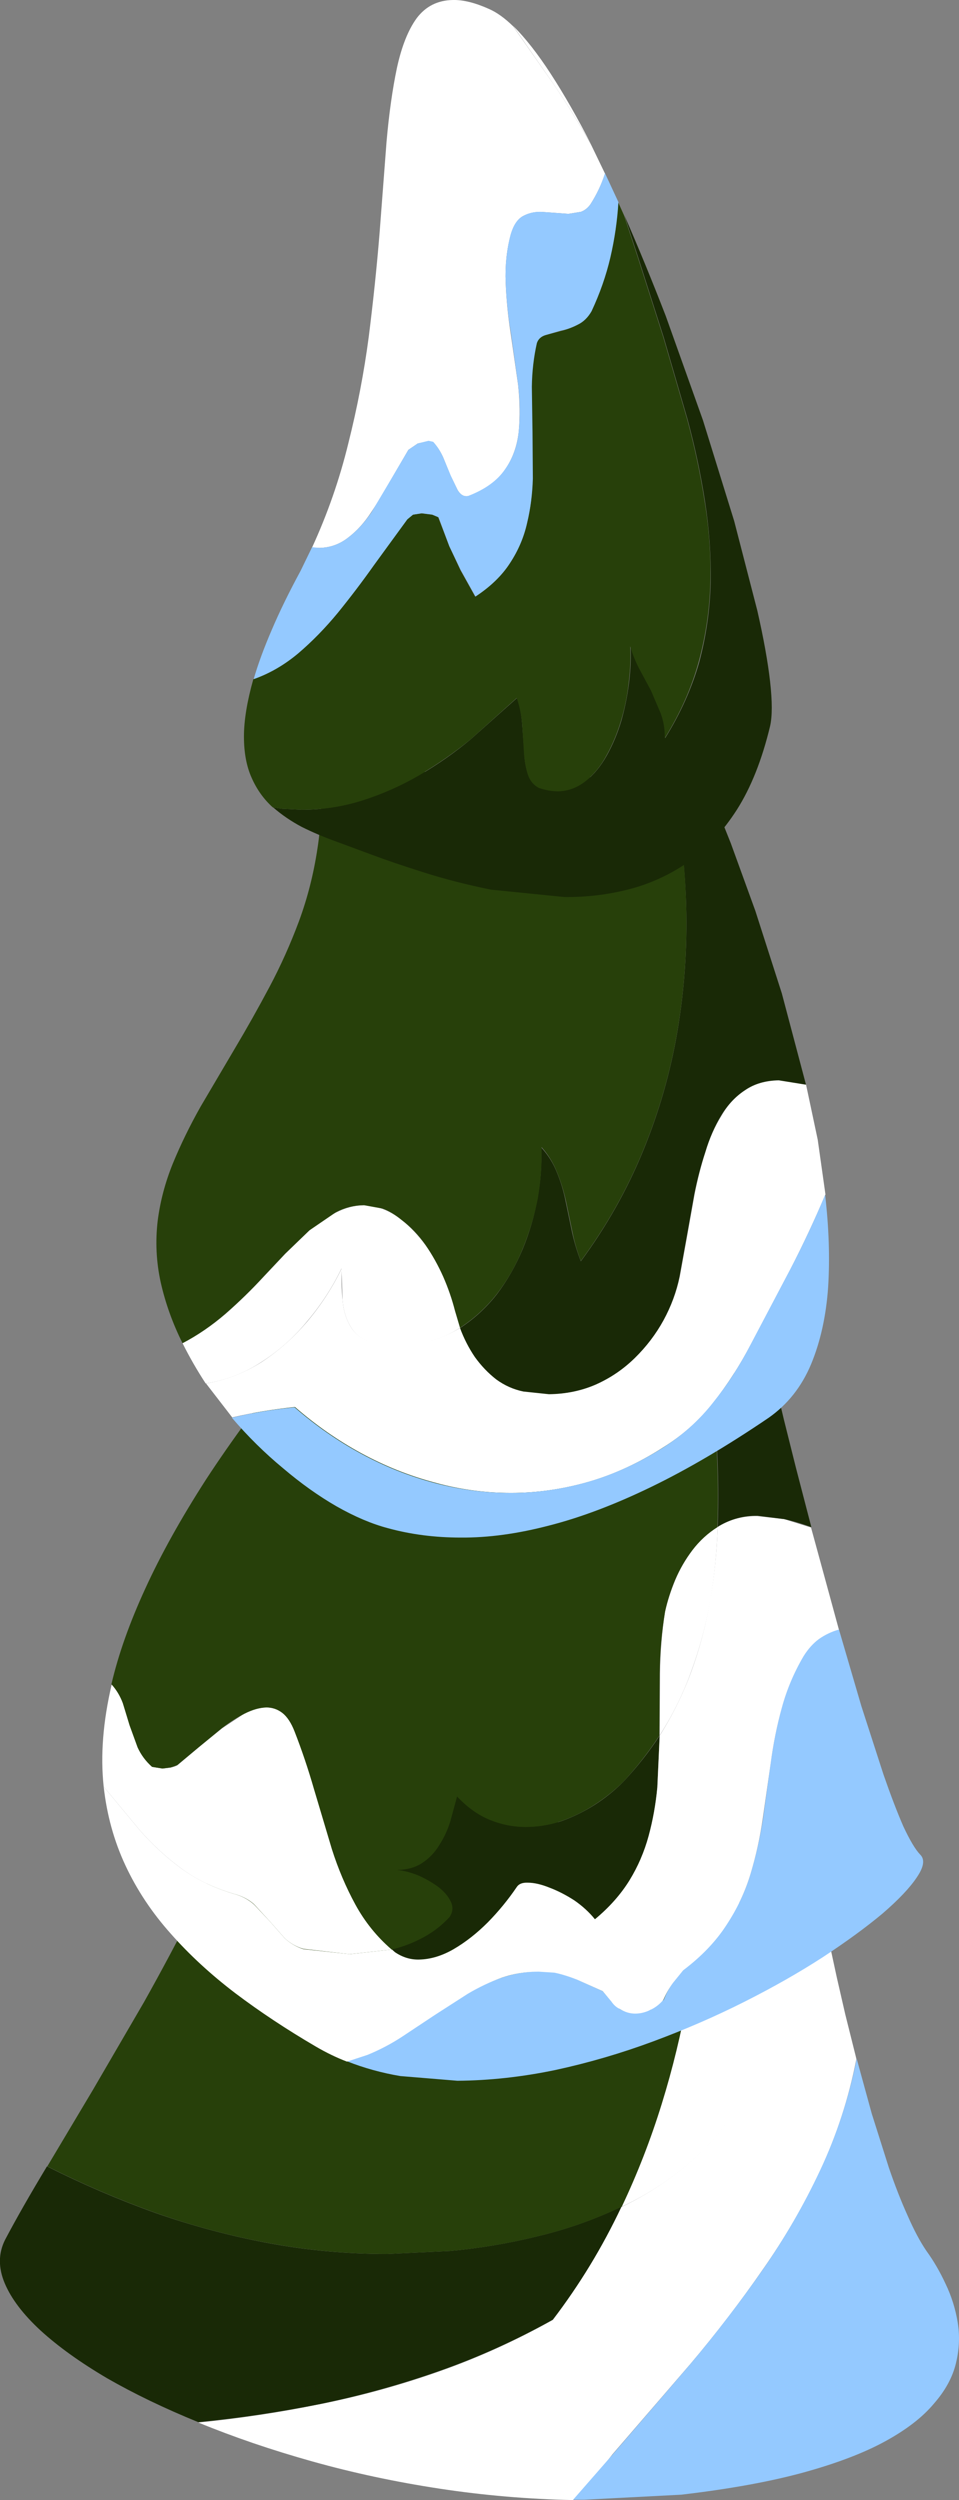 <?xml version="1.0" encoding="UTF-8" standalone="no"?>
<svg xmlns:xlink="http://www.w3.org/1999/xlink" height="372.35px" width="142.9px" xmlns="http://www.w3.org/2000/svg">
  <rect width="100%" height="100%" fill="#808080" stroke="none"/>
  <g transform="matrix(1.0, 0.0, 0.0, 1.0, 70.95, 186.2)">
    <path d="M55.0 113.8 L56.65 120.4 56.65 120.5 Q54.95 129.2 51.3 137.0 47.65 144.8 42.65 151.9 37.7 159.05 31.95 165.85 L20.3 179.35 Q17.55 182.95 14.45 186.15 4.4 185.95 -5.45 184.45 -15.3 182.95 -24.4 180.4 -33.5 177.85 -41.4 174.6 -32.2 173.7 -23.2 171.85 -14.2 170.05 -5.55 167.0 3.15 163.95 11.45 159.3 17.35 151.5 21.65 142.5 27.55 139.7 32.4 135.35 37.25 131.05 40.55 124.9 43.85 118.55 44.35 111.95 44.85 105.35 43.0 98.95 L52.65 103.3 52.95 104.65 53.75 108.35 55.0 113.8" fill="#ffffff" fill-rule="evenodd" stroke="none"/>
    <path d="M64.3 143.8 Q65.7 147.0 67.1 149.05 68.7 151.25 69.95 153.95 71.25 156.65 71.75 159.65 72.25 162.65 71.5 165.75 70.75 168.9 68.2 171.8 65.7 174.8 60.95 177.4 56.2 180.0 48.75 182.05 41.25 184.1 30.55 185.35 L16.05 186.1 14.45 186.1 20.35 179.35 32.0 165.8 Q37.7 159.0 42.7 151.85 47.65 144.75 51.3 136.95 54.95 129.15 56.7 120.45 L56.7 120.4 58.95 128.6 61.5 136.65 Q62.85 140.6 64.3 143.8" fill="#94c9ff" fill-rule="evenodd" stroke="none"/>
    <path d="M9.2 146.85 Q15.7 145.3 21.65 142.45 17.4 151.5 11.4 159.3 3.15 163.9 -5.55 166.95 -14.25 170.0 -23.25 171.85 -32.25 173.65 -41.4 174.55 -49.0 171.45 -55.0 168.0 -60.95 164.5 -64.9 160.9 -68.8 157.3 -70.25 153.85 -71.7 150.4 -70.2 147.4 -67.75 142.75 -63.95 136.45 -56.0 140.45 -47.75 143.4 -39.45 146.3 -30.85 147.9 -22.2 149.5 -13.25 149.5 L-3.9 149.05 Q2.7 148.45 9.2 146.85" fill="#192906" fill-rule="evenodd" stroke="none"/>
    <path d="M33.5 94.7 L43.05 98.95 Q44.9 105.3 44.4 111.95 43.9 118.55 40.6 124.9 37.3 131.05 32.45 135.35 27.6 139.7 21.7 142.45 25.2 135.1 27.65 127.15 30.1 119.25 31.55 111.05 33.0 102.9 33.5 94.7" fill="#ffffff" fill-rule="evenodd" stroke="none"/>
    <path d="M33.5 94.7 Q33.0 102.85 31.55 111.05 30.1 119.25 27.65 127.15 25.2 135.05 21.7 142.45 15.75 145.3 9.25 146.85 2.75 148.45 -3.85 149.05 L-13.2 149.5 Q-22.15 149.5 -30.8 147.9 -39.45 146.3 -47.7 143.4 -55.95 140.45 -63.9 136.45 L-57.1 125.05 -49.5 112.0 Q-45.6 105.05 -41.85 97.65 -38.05 90.2 -34.7 82.45 -31.45 74.7 -28.9 66.8 L33.5 94.7" fill="#27400a" fill-rule="evenodd" stroke="none"/>
    <path d="M27.35 72.3 L27.0 80.0 Q26.65 83.75 25.7 87.25 24.75 90.75 22.85 93.85 20.9 97.0 17.7 99.65 16.45 98.1 14.65 96.85 12.8 95.65 10.95 94.9 9.1 94.2 7.7 94.2 6.5 94.15 6.05 94.85 4.15 97.65 1.75 100.05 -0.7 102.55 -3.35 104.05 -5.95 105.6 -8.5 105.65 -10.4 105.7 -12.1 104.55 L-12.55 104.15 Q-9.95 103.5 -7.8 102.3 -5.6 101.1 -3.95 99.3 -3.2 98.15 -3.8 97.0 -4.35 95.8 -5.75 94.75 -7.15 93.75 -8.8 93.05 -10.5 92.4 -11.95 92.3 L-11.85 92.3 Q-9.6 92.25 -8.05 91.25 -6.5 90.25 -5.5 88.6 -4.45 87.0 -3.85 85.05 L-2.85 81.35 Q-0.5 83.75 2.1 84.85 4.7 85.9 7.4 85.9 10.05 85.9 12.65 85.05 15.2 84.15 17.6 82.65 19.95 81.15 21.9 79.2 25.0 75.9 27.35 72.3" fill="#192906" fill-rule="evenodd" stroke="none"/>
    <path d="M54.05 56.45 L57.4 67.9 60.7 78.1 Q62.3 82.7 63.65 85.8 65.1 88.9 66.15 90.0 67.25 91.05 65.7 93.35 64.15 95.7 60.55 98.8 56.9 101.85 51.65 105.3 46.4 108.7 39.95 111.95 33.5 115.2 26.35 117.85 19.2 120.5 11.8 122.1 4.35 123.65 -2.8 123.7 L-11.3 123.0 Q-15.45 122.3 -19.25 120.8 L-16.2 119.8 Q-13.5 118.7 -11.05 117.1 L-6.15 113.85 -1.25 110.7 Q1.2 109.25 3.8 108.35 6.45 107.45 9.3 107.4 L11.65 107.55 Q13.15 107.85 15.1 108.65 L18.85 110.35 20.15 111.85 21.4 113.0 Q22.5 113.65 23.75 113.65 L25.95 113.15 27.95 111.65 Q28.55 110.15 29.35 109.05 L30.85 107.2 Q34.95 104.1 37.3 100.45 39.7 96.85 40.9 92.85 42.1 88.85 42.75 84.65 L43.9 76.3 Q44.45 72.15 45.55 68.1 46.65 64.05 48.8 60.4 49.8 58.8 51.15 57.85 52.45 56.9 54.05 56.45" fill="#94c9ff" fill-rule="evenodd" stroke="none"/>
    <path d="M41.9 39.6 L45.9 40.05 49.9 41.3 51.95 48.8 54.05 56.5 Q52.45 56.95 51.1 57.9 49.8 58.85 48.8 60.45 46.65 64.1 45.55 68.15 44.45 72.15 43.9 76.35 L42.7 84.7 Q42.1 88.85 40.9 92.85 39.7 96.85 37.3 100.5 34.95 104.15 30.85 107.25 L29.35 109.1 Q28.5 110.25 27.9 111.65 27.05 112.65 25.95 113.15 24.85 113.7 23.7 113.7 22.5 113.7 21.4 113.0 20.7 112.7 20.15 111.9 L18.85 110.35 15.05 108.65 Q13.15 107.9 11.65 107.6 L9.3 107.45 Q6.4 107.45 3.8 108.35 1.2 109.3 -1.25 110.75 L-6.15 113.9 -11.05 117.15 Q-13.5 118.75 -16.2 119.85 L-19.25 120.85 Q-21.6 119.95 -23.9 118.6 -30.4 114.8 -35.9 110.65 -41.35 106.5 -45.5 101.8 -49.7 97.1 -52.25 91.65 -54.8 86.2 -55.5 79.9 L-50.15 86.35 Q-47.4 89.5 -44.05 92.0 -40.65 94.5 -36.15 95.85 -34.4 96.3 -33.1 97.45 L-30.75 99.95 -28.5 102.5 Q-27.3 103.6 -25.75 104.1 L-18.8 104.85 -12.55 104.15 -12.1 104.55 Q-10.4 105.7 -8.5 105.65 -5.95 105.6 -3.35 104.1 -0.7 102.55 1.75 100.1 4.15 97.65 6.05 94.85 6.5 94.15 7.7 94.2 9.1 94.2 10.95 94.95 12.8 95.65 14.65 96.85 16.45 98.1 17.7 99.65 20.9 97.0 22.85 93.85 24.75 90.75 25.7 87.25 26.65 83.75 27.0 80.0 L27.35 72.3 Q30.25 67.7 32.1 62.65 33.95 57.55 34.85 52.2 35.8 46.8 36.0 41.25 L36.2 41.05 Q38.85 39.55 41.9 39.6" fill="#ffffff" fill-rule="evenodd" stroke="none"/>
    <path d="M35.0 18.15 L44.25 18.55 44.7 20.35 45.85 25.2 47.65 32.4 49.95 41.25 Q47.9 40.5 45.9 40.05 L41.95 39.55 Q38.9 39.5 36.25 41.05 L36.0 41.2 Q36.2 35.5 35.9 29.7 L35.0 18.15" fill="#192906" fill-rule="evenodd" stroke="none"/>
    <path d="M36.0 41.2 Q35.8 46.75 34.9 52.15 33.95 57.55 32.1 62.6 30.3 67.65 27.35 72.25 L27.4 63.0 Q27.45 58.3 28.15 53.8 28.7 51.45 29.7 49.05 30.7 46.7 32.25 44.65 33.8 42.6 36.0 41.2" fill="#ffffff" fill-rule="evenodd" stroke="none"/>
    <path d="M-31.25 68.1 Q-29.95 68.1 -28.85 68.9 -27.8 69.75 -27.0 71.7 -25.4 75.8 -24.15 80.25 L-21.45 89.2 Q-20.05 93.6 -17.95 97.45 -15.85 101.3 -12.55 104.15 L-18.85 104.85 -25.75 104.05 Q-27.3 103.6 -28.5 102.5 L-30.75 99.95 -33.1 97.4 Q-34.35 96.3 -36.15 95.85 -40.7 94.5 -44.05 92.0 -47.4 89.5 -50.15 86.35 L-55.5 79.9 Q-56.25 72.95 -54.3 64.65 -53.25 65.85 -52.65 67.45 L-51.6 70.75 -50.4 74.05 Q-49.65 75.7 -48.25 76.95 L-46.75 77.2 -45.5 77.05 Q-44.95 76.95 -44.5 76.7 L-41.3 74.0 -37.85 71.2 -34.45 68.95 Q-32.75 68.1 -31.25 68.1" fill="#ffffff" fill-rule="evenodd" stroke="none"/>
    <path d="M34.95 18.2 L35.85 29.75 Q36.15 35.5 35.95 41.25 33.8 42.6 32.2 44.7 30.65 46.75 29.65 49.1 28.65 51.5 28.15 53.85 27.4 58.35 27.35 63.05 L27.3 72.3 Q24.95 75.9 21.9 79.2 19.9 81.15 17.55 82.65 15.2 84.15 12.6 85.05 10.0 85.9 7.35 85.9 4.65 85.9 2.05 84.85 -0.55 83.8 -2.85 81.35 L-3.85 85.05 Q-4.5 87.0 -5.5 88.6 -6.5 90.25 -8.1 91.3 -9.65 92.3 -11.9 92.3 L-12.0 92.3 Q-10.55 92.4 -8.85 93.05 -7.15 93.75 -5.8 94.8 -4.4 95.8 -3.8 97.0 -3.25 98.15 -4.0 99.3 -5.6 101.1 -7.8 102.3 -10.0 103.5 -12.6 104.15 -15.9 101.3 -18.0 97.45 -20.1 93.6 -21.5 89.2 L-24.15 80.3 Q-25.45 75.8 -27.05 71.7 -27.8 69.75 -28.9 68.9 -29.95 68.1 -31.25 68.1 -32.75 68.15 -34.45 69.0 -36.15 69.85 -37.9 71.2 L-41.3 74.0 -44.55 76.7 -45.55 77.05 -46.75 77.2 -48.3 76.95 Q-49.7 75.7 -50.45 74.05 L-51.65 70.75 -52.65 67.45 Q-53.25 65.85 -54.35 64.65 -52.8 58.0 -49.3 50.4 -45.85 42.85 -40.25 34.15 -34.6 25.5 -26.65 15.65 L34.95 18.2" fill="#27400a" fill-rule="evenodd" stroke="none"/>
    <path d="M45.1 -25.35 L49.15 -24.7 50.9 -16.45 52.05 -8.3 Q49.65 -2.65 46.8 2.9 L40.95 14.0 Q38.45 18.75 35.35 22.7 32.25 26.65 27.9 29.35 22.45 32.85 16.75 34.5 11.0 36.15 5.2 36.15 -0.6 36.15 -6.2 34.6 -11.85 33.1 -17.1 30.25 -22.35 27.4 -27.0 23.35 -31.8 23.85 -36.35 24.9 L-40.25 19.85 Q-35.8 19.1 -31.95 16.65 -28.15 14.15 -25.1 10.55 -22.05 6.9 -20.0 2.65 -20.15 5.05 -19.9 7.5 -19.7 9.9 -18.5 11.7 -17.3 13.45 -14.5 14.0 L-11.8 14.2 -6.75 13.5 Q-4.4 12.8 -2.35 11.55 -1.5 13.85 -0.15 15.85 1.25 17.85 3.05 19.2 4.85 20.55 7.1 21.0 L10.85 21.4 Q14.65 21.4 17.9 19.9 21.15 18.5 23.65 16.0 26.25 13.5 27.95 10.4 29.65 7.25 30.35 3.9 L31.4 -1.9 32.55 -8.35 Q33.2 -11.6 34.15 -14.65 35.1 -17.7 36.6 -20.1 38.0 -22.5 40.1 -23.9 42.2 -25.3 45.1 -25.35" fill="#ffffff" fill-rule="evenodd" stroke="none"/>
    <path d="M52.0 -8.25 Q52.85 -0.95 52.45 5.5 52.0 11.95 49.9 17.0 47.8 22.0 43.6 24.95 34.25 31.3 26.1 35.25 17.95 39.2 10.9 41.0 3.85 42.85 -2.3 42.8 -8.05 42.8 -13.15 41.4 -16.75 40.45 -20.8 38.15 -24.8 35.85 -28.8 32.45 -32.85 29.1 -36.4 24.95 -31.8 23.85 -27.05 23.4 -22.4 27.45 -17.15 30.3 -11.9 33.15 -6.25 34.65 -0.65 36.15 5.15 36.15 10.95 36.15 16.7 34.5 22.4 32.85 27.85 29.4 32.2 26.65 35.3 22.7 38.45 18.8 40.9 14.05 L46.75 2.95 Q49.65 -2.6 52.0 -8.25" fill="#94c9ff" fill-rule="evenodd" stroke="none"/>
    <path d="M45.55 -38.25 L49.15 -24.65 45.1 -25.3 Q42.15 -25.25 40.1 -23.85 37.95 -22.45 36.5 -20.05 35.05 -17.65 34.15 -14.6 33.15 -11.6 32.5 -8.3 L31.35 -1.85 30.3 3.95 Q29.6 7.35 27.9 10.45 26.2 13.55 23.65 16.05 21.1 18.55 17.85 20.0 14.65 21.4 10.85 21.45 L7.05 21.05 Q4.85 20.6 3.0 19.25 1.2 17.85 -0.2 15.9 -1.55 13.9 -2.4 11.6 0.75 9.55 3.1 6.55 5.4 3.5 6.95 -0.2 8.45 -3.85 9.15 -7.75 9.85 -11.6 9.7 -15.3 11.25 -13.6 12.05 -11.55 12.9 -9.5 13.35 -7.2 L14.3 -2.65 Q14.8 -0.4 15.6 1.65 21.35 -6.15 24.9 -14.85 28.45 -23.5 30.0 -32.65 31.55 -41.85 31.3 -51.25 31.0 -60.7 29.15 -70.0 L34.2 -69.8 35.25 -67.35 37.95 -60.6 41.6 -50.55 45.55 -38.25" fill="#192906" fill-rule="evenodd" stroke="none"/>
    <path d="M-7.55 -0.75 Q-6.0 1.4 -4.9 3.95 -3.8 6.5 -3.15 9.05 L-2.4 11.55 Q-4.4 12.85 -6.8 13.55 L-11.8 14.25 -14.5 14.05 Q-17.3 13.5 -18.5 11.7 -19.7 9.9 -19.9 7.5 L-20.05 2.7 Q-22.1 6.95 -25.15 10.55 -28.15 14.2 -32.0 16.65 -35.8 19.15 -40.3 19.85 -42.2 16.95 -43.75 13.85 -40.4 12.1 -37.35 9.5 -34.35 6.85 -31.7 4.0 L-28.45 0.55 -24.85 -2.95 Q-22.95 -4.6 -20.9 -5.6 -18.9 -6.65 -16.7 -6.7 -15.35 -6.7 -13.95 -6.15 -12.55 -5.65 -11.1 -4.5 -9.15 -2.95 -7.55 -0.75" fill="#ffffff" fill-rule="evenodd" stroke="none"/>
    <path d="M29.15 -70.05 Q31.05 -60.7 31.3 -51.3 31.55 -41.9 30.0 -32.7 28.45 -23.55 24.9 -14.9 21.35 -6.2 15.6 1.6 14.8 -0.45 14.35 -2.7 L13.4 -7.25 Q12.9 -9.55 12.05 -11.6 11.25 -13.65 9.75 -15.35 9.85 -11.65 9.2 -7.75 8.45 -3.9 6.95 -0.25 5.45 3.45 3.1 6.5 0.75 9.5 -2.4 11.55 L-3.15 9.0 Q-3.8 6.45 -4.9 3.95 -6.05 1.4 -7.55 -0.8 -9.1 -3.0 -11.1 -4.5 -12.55 -5.7 -13.95 -6.2 L-16.7 -6.7 Q-18.9 -6.7 -20.9 -5.65 L-24.85 -2.95 -28.45 0.5 -31.7 3.95 Q-34.35 6.85 -37.35 9.45 -40.4 12.1 -43.75 13.85 -45.95 9.45 -47.0 4.8 -48.0 0.25 -47.45 -4.4 -46.9 -8.7 -45.2 -12.9 -43.45 -17.15 -41.05 -21.4 L-35.95 -30.05 Q-33.3 -34.5 -30.8 -39.2 -28.3 -43.9 -26.4 -49.0 -24.5 -54.15 -23.65 -59.8 -22.75 -65.45 -23.4 -71.75 L29.15 -70.05" fill="#27400a" fill-rule="evenodd" stroke="none"/>
    <path d="M22.1 -154.1 Q25.25 -146.9 28.25 -139.15 L33.8 -123.6 38.45 -108.6 41.9 -95.25 Q43.3 -89.1 43.8 -84.7 44.3 -80.25 43.8 -78.05 42.0 -70.55 38.85 -65.6 35.7 -60.7 31.6 -57.8 27.45 -54.95 22.75 -53.75 18.1 -52.55 13.15 -52.6 L2.2 -53.7 Q-3.2 -54.8 -7.75 -56.25 -12.35 -57.7 -15.55 -58.9 L-20.95 -60.9 Q-23.6 -61.85 -26.0 -63.05 -28.35 -64.3 -30.25 -65.95 L-28.9 -65.75 -26.0 -65.6 Q-21.3 -65.6 -16.9 -67.0 -12.5 -68.4 -8.45 -70.75 -4.4 -73.1 -0.8 -76.1 L6.1 -82.25 Q6.7 -80.5 6.85 -78.45 L7.15 -74.45 Q7.2 -72.5 7.7 -71.0 8.15 -69.5 9.4 -68.85 L12.1 -68.35 Q14.45 -68.4 16.3 -69.85 18.1 -71.25 19.45 -73.65 20.8 -76.05 21.65 -78.9 22.45 -81.75 22.8 -84.65 23.15 -87.55 23.0 -90.0 23.5 -88.25 24.35 -86.6 L26.1 -83.35 27.6 -79.95 Q28.2 -78.2 28.15 -76.25 31.6 -81.8 33.25 -87.6 34.8 -93.45 34.95 -99.45 35.05 -105.45 34.1 -111.55 33.15 -117.65 31.5 -123.75 L27.95 -135.95 24.15 -147.85 22.1 -154.1" fill="#192906" fill-rule="evenodd" stroke="none"/>
    <path d="M21.15 -156.1 L22.05 -154.1 24.1 -147.85 27.9 -135.95 31.45 -123.75 Q33.1 -117.65 34.05 -111.55 35.05 -105.45 34.9 -99.45 34.75 -93.45 33.15 -87.6 31.55 -81.8 28.1 -76.25 28.15 -78.2 27.5 -79.95 L26.05 -83.35 24.3 -86.6 Q23.45 -88.25 22.95 -89.95 23.1 -87.55 22.75 -84.65 22.45 -81.75 21.6 -78.9 20.75 -76.05 19.4 -73.65 18.1 -71.25 16.25 -69.85 14.4 -68.35 12.1 -68.35 10.8 -68.35 9.35 -68.85 8.1 -69.5 7.65 -71.0 7.2 -72.5 7.1 -74.45 L6.85 -78.45 Q6.65 -80.5 6.05 -82.25 L-0.8 -76.1 Q-4.5 -73.1 -8.5 -70.75 -12.55 -68.4 -16.95 -67.0 -21.35 -65.6 -26.05 -65.6 L-28.95 -65.75 -30.3 -65.95 Q-32.3 -67.75 -33.45 -70.35 -34.6 -72.9 -34.6 -76.5 -34.6 -80.1 -33.2 -85.05 -29.65 -86.3 -26.55 -88.9 -23.4 -91.55 -20.6 -94.95 -17.8 -98.4 -15.25 -102.0 L-10.3 -108.85 Q-10.0 -109.35 -9.4 -109.55 L-8.15 -109.75 -6.55 -109.55 Q-5.85 -109.35 -5.65 -109.15 L-4.0 -104.85 -2.35 -101.3 -0.15 -97.35 Q3.25 -99.55 5.05 -102.35 6.85 -105.15 7.6 -108.35 8.35 -111.5 8.4 -114.9 L8.35 -121.75 8.25 -128.6 Q8.3 -132.0 9.0 -135.1 9.35 -136.0 10.35 -136.3 L12.6 -136.9 Q13.9 -137.2 15.1 -137.85 16.35 -138.45 17.15 -139.85 19.0 -143.8 19.95 -147.85 20.95 -151.95 21.15 -156.1" fill="#27400a" fill-rule="evenodd" stroke="none"/>
    <path d="M1.95 -184.85 Q3.65 -184.1 5.5 -182.3 L11.55 -173.65 Q14.55 -169.25 17.15 -164.6 L19.2 -160.35 Q18.45 -158.0 17.05 -155.8 16.45 -154.95 15.6 -154.65 L13.75 -154.35 11.75 -154.5 9.65 -154.65 Q8.15 -154.65 6.95 -154.0 5.75 -153.3 5.15 -151.25 4.25 -147.9 4.4 -144.1 4.55 -140.35 5.15 -136.5 L6.25 -128.9 Q6.65 -125.2 6.35 -121.95 6.0 -118.7 4.3 -116.25 2.6 -113.75 -1.15 -112.3 L-1.5 -112.3 Q-2.2 -112.3 -2.75 -113.2 L-3.8 -115.35 -4.9 -118.05 Q-5.5 -119.4 -6.4 -120.35 L-7.1 -120.5 -8.7 -120.15 -10.1 -119.2 -12.75 -114.65 Q-14.1 -112.2 -15.65 -109.9 -17.15 -107.6 -19.05 -106.15 -20.95 -104.65 -23.35 -104.6 L-24.45 -104.65 Q-21.0 -112.15 -19.05 -120.15 -17.05 -128.1 -16.0 -136.05 -15.0 -144.0 -14.4 -151.35 L-13.35 -165.1 Q-12.8 -171.35 -11.8 -176.1 -10.75 -180.9 -8.85 -183.5 -6.85 -186.15 -3.45 -186.2 -1.15 -186.25 1.95 -184.85" fill="#ffffff" fill-rule="evenodd" stroke="none"/>
    <path d="M19.2 -160.4 L21.2 -156.1 Q20.95 -151.95 20.0 -147.85 19.05 -143.8 17.2 -139.85 16.4 -138.45 15.15 -137.85 13.9 -137.2 12.6 -136.95 L10.35 -136.3 Q9.35 -136.0 9.05 -135.1 8.35 -132.0 8.3 -128.6 L8.4 -121.8 8.45 -114.9 Q8.35 -111.5 7.6 -108.35 6.9 -105.15 5.05 -102.35 3.25 -99.55 -0.1 -97.35 L-2.3 -101.3 -4.0 -104.85 -5.6 -109.15 -6.55 -109.55 -8.1 -109.75 -9.4 -109.55 -10.25 -108.85 -15.25 -102.0 Q-17.8 -98.4 -20.6 -94.95 -23.4 -91.55 -26.5 -88.9 -29.6 -86.3 -33.15 -85.05 -32.2 -88.35 -30.45 -92.4 -28.75 -96.4 -26.15 -101.2 L-24.45 -104.7 -23.35 -104.6 Q-20.95 -104.65 -19.05 -106.15 -17.15 -107.6 -15.6 -109.9 L-12.75 -114.7 -10.1 -119.2 -8.7 -120.15 -7.1 -120.55 -6.4 -120.4 Q-5.5 -119.4 -4.9 -118.05 L-3.8 -115.4 -2.75 -113.2 Q-2.2 -112.3 -1.45 -112.3 L-1.15 -112.35 Q2.6 -113.8 4.3 -116.3 6.05 -118.75 6.35 -122.0 6.7 -125.2 6.25 -128.95 L5.2 -136.5 Q4.55 -140.35 4.4 -144.15 4.25 -147.9 5.15 -151.3 5.75 -153.35 6.95 -154.0 8.15 -154.7 9.7 -154.65 L11.75 -154.5 13.75 -154.35 15.6 -154.65 Q16.45 -154.95 17.05 -155.8 18.45 -158.0 19.2 -160.4" fill="#94c9ff" fill-rule="evenodd" stroke="none"/>
    <path d="M5.5 -182.35 Q8.2 -179.7 11.15 -175.15 14.1 -170.6 17.15 -164.65 14.55 -169.25 11.55 -173.65 L5.5 -182.35" fill="#ffffff" fill-rule="evenodd" stroke="none"/>
  </g>
</svg>
